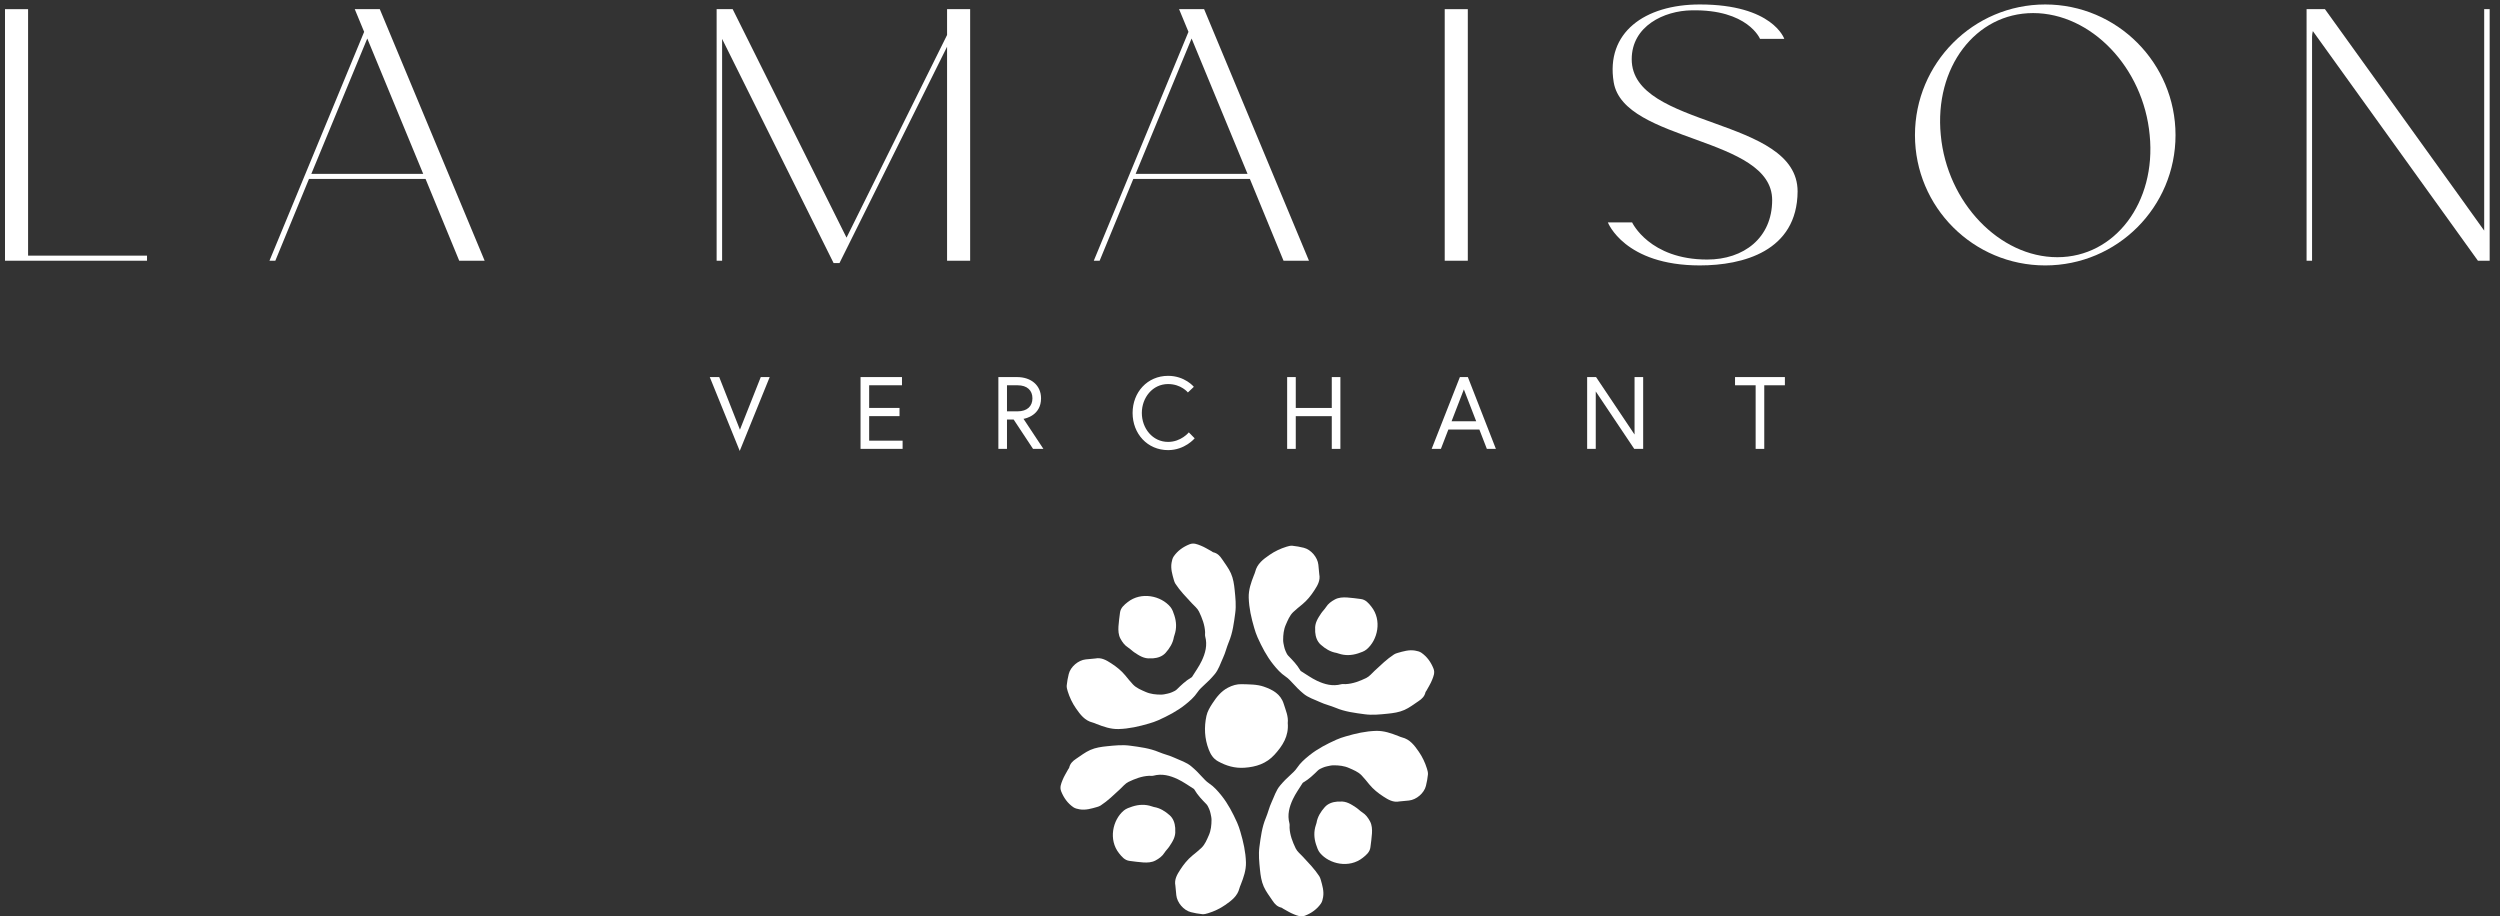 <?xml version="1.0" encoding="iso-8859-1"?>
<!-- Generator: Adobe Illustrator 27.0.0, SVG Export Plug-In . SVG Version: 6.00 Build 0)  -->
<svg version="1.1" id="Layer_1" xmlns="http://www.w3.org/2000/svg" xmlns:xlink="http://www.w3.org/1999/xlink" x="0px" y="0px"
	 viewBox="0 0 2000 733.082" style="enable-background:new 0 0 2000 733.082;" xml:space="preserve">
<rect x="0" y="0" width="2000" height="733.082" fill="#333333" stroke="none"/>
<g>
	<g>
		<path style="fill:#FFFFFF;" d="M22.465,7.331v197.178h95.145v4.07H4V7.331H22.465z"/>
		<path style="fill:#FFFFFF;" d="M340.448,143.164h-93.266l-26.919,65.415h-4.689l75.74-183.096l-7.514-18.152h20.031
			l83.881,201.249h-20.344L340.448,143.164z M338.569,139.094L293.819,30.806L249.06,139.094H338.569z"/>
		<path style="fill:#FFFFFF;" d="M776.119,7.331V208.58h-18.465V37.381l-86.073,173.077h-4.696L577.688,31.119v177.46h-4.383V7.331
			h12.83l91.082,182.783l80.437-162.126V7.331H776.119z"/>
		<path style="fill:#FFFFFF;" d="M999.903,143.164h-93.266l-26.919,65.415h-4.689l75.74-183.096l-7.514-18.152h20.031
			l83.885,201.249h-20.352L999.903,143.164z M998.025,139.094L953.274,30.806l-44.758,108.288H998.025z"/>
		<path style="fill:#FFFFFF;" d="M1174.244,7.331V208.58h-18.473V7.331H1174.244z"/>
		<path style="fill:#FFFFFF;" d="M1417.731,160.064c0-51.013-118.62-46.003-126.761-94.206
			c-6.56-39.749,24.735-62.284,68.867-62.284c58.52,0,67.6,27.545,67.6,27.545h-19.412c0,0-9.691-23.788-54.763-22.849
			c-21.917,0.313-47.889,12.517-47.889,39.123c0,55.709,132.71,45.698,132.71,105.79c-0.313,47.882-43.819,59.153-78.245,59.153
			c-60.413,0-73.549-34.426-73.549-34.426h19.397c0,0,13.776,29.73,60.1,29.73C1394.89,207.64,1417.731,190.427,1417.731,160.064z"
			/>
		<path style="fill:#FFFFFF;" d="M1740.418,108.112c0,57.588-46.637,104.225-104.232,104.225
			c-57.581,0-104.218-46.637-104.218-104.225S1578.605,3.574,1636.185,3.574C1693.781,3.574,1740.418,50.524,1740.418,108.112z
			 M1719.753,108.112c-5.01-54.144-46.935-97.65-93.259-97.65c-46.011,0-79.184,43.506-73.862,97.65
			c4.995,53.831,46.935,97.65,93.259,97.65C1691.902,205.762,1725.076,161.943,1719.753,108.112z"/>
		<path style="fill:#FFFFFF;" d="M1991.732,7.331V208.58h-9.393L1850.271,24.857c-0.313,1.565-0.626,2.818-0.626,4.383V208.58
			h-4.383V7.331h14.701l127.387,177.147V7.331H1991.732z"/>
	</g>
	<g>
		<path style="fill:#FFFFFF;" d="M591.786,360.747l-23.966-59.086h7.549l16.576,42.1l16.665-42.1h7.14L591.786,360.747z"/>
		<path style="fill:#FFFFFF;" d="M695.322,326.365h24.295v6.561h-24.295v19.612h26.761v6.57h-33.651v-57.448h33.153v6.561h-26.262
			V326.365z"/>
		<path style="fill:#FFFFFF;" d="M798.697,301.661h14.938c11.404,0,19.203,6.73,19.203,16.986c0,13.621-12.392,16.167-14.03,16.416
			l15.918,24.046h-8.288l-15.508-23.476h-5.341v23.476h-6.891V301.661z M825.948,318.647c0-6.321-4.193-10.425-11.903-10.425h-8.457
			v20.85h8.457C821.755,329.071,825.948,324.967,825.948,318.647z"/>
		<path style="fill:#FFFFFF;" d="M950.316,313.973c0,0-5.333-6.73-15.838-6.73c-12.472,0-21.01,10.914-21.01,23.138
			c0,12.232,8.537,23.146,21.01,23.146c10.425,0,16.576-7.629,16.576-7.629l4.683,4.754c0,0-7.799,9.446-21.259,9.446
			c-16.576,0-28.399-13.131-28.399-29.717c0-16.576,11.823-29.708,28.399-29.708c13.461,0,20.6,8.787,20.6,8.787L950.316,313.973z"
			/>
		<path style="fill:#FFFFFF;" d="M1065.421,301.661h6.891v57.448h-6.891v-26.182h-28.808v26.182h-6.891v-57.448h6.891v24.704h28.808
			V301.661z"/>
		<path style="fill:#FFFFFF;" d="M1167.906,301.661h6.392l22.417,57.448h-7.229l-6-15.508h-24.785l-5.982,15.508h-7.389
			L1167.906,301.661z M1161.247,337.03h19.71l-9.864-25.523L1161.247,337.03z"/>
		<path style="fill:#FFFFFF;" d="M1276.855,301.661l30.785,45.955v-45.955h6.891v57.448h-7.14l-30.785-45.955v45.955h-6.891v-57.448
			H1276.855z"/>
		<path style="fill:#FFFFFF;" d="M1404.516,308.222h-16.487v-6.561h39.883v6.561h-16.505v50.887h-6.891V308.222z"/>
	</g>
	<g>
		<path style="fill:#FFFFFF;" d="M876.143,526.801c5.005-1.04,9.011,1.404,12.888,3.911c4.161,2.69,8.033,5.785,11.222,9.648
			c2.028,2.457,3.985,4.989,6.193,7.275c2.77,2.867,6.476,4.309,10.042,5.892c3.948,1.753,8.173,2.176,12.424,2.171
			c1.69-0.002,3.394-0.422,5.064-0.78c1.234-0.264,2.474-0.624,3.62-1.141c1.335-0.603,2.796-1.197,3.811-2.193
			c3.542-3.474,7.085-6.915,11.405-9.438c0.289-0.169,0.642-0.332,0.805-0.597c2.643-4.285,5.652-8.402,7.787-12.929
			c2.872-6.088,4.636-12.54,2.763-19.43c-0.293-1.077-0.035-2.296-0.089-3.446c-0.275-5.892-2.401-11.313-4.885-16.489
			c-1.241-2.586-3.789-4.56-5.809-6.751c-4.59-4.977-9.355-9.806-13.066-15.517c-0.549-0.845-0.905-1.852-1.184-2.831
			c-1.299-4.554-2.698-9.128-1.892-13.937c0.297-1.771,0.752-3.705,1.749-5.135c3.156-4.526,7.477-7.595,12.647-9.663
			c3.323-1.329,6.146-0.02,8.931,1.058c3.074,1.189,5.894,3.036,8.819,4.607c0.405,0.218,0.744,0.642,1.165,0.733
			c3.275,0.706,5.359,2.857,7.12,5.538c2.449,3.727,5.255,7.22,7.076,11.345c1.894,4.291,2.537,8.886,2.993,13.454
			c0.605,6.06,1.271,12.158,0.447,18.266c-1.062,7.872-2.004,15.751-5.141,23.19c-1.739,4.123-2.707,8.587-4.607,12.622
			c-2.137,4.538-3.523,9.507-6.909,13.406c-1.275,1.468-2.537,2.956-3.918,4.321c-2.252,2.226-4.631,4.325-6.888,6.547
			c-0.977,0.962-1.891,2.026-2.651,3.165c-2.66,3.988-6.17,7.075-9.886,10.046c-6.553,5.238-13.922,9.003-21.49,12.432
			c-2.403,1.089-4.945,1.912-7.482,2.658c-7.971,2.344-16.054,4.204-24.398,4.429c-6.233,0.168-12.018-1.875-17.727-4.113
			c-0.967-0.379-1.918-0.836-2.92-1.08c-6.393-1.555-9.973-6.402-13.437-11.396c-2.914-4.201-5.075-8.777-6.58-13.647
			c-0.466-1.508-0.928-3.161-0.778-4.687c0.302-3.059,0.872-6.114,1.612-9.101c1.446-5.833,7.622-11.063,13.575-11.695
			C871.089,527.25,873.618,527.038,876.143,526.801z"/>
		<path style="fill:#FFFFFF;" d="M1030.204,578.462c0.91,10.418-4.082,18.131-10.621,25.315
			c-6.488,7.128-14.678,9.759-23.977,10.405c-7.718,0.536-14.607-1.467-21.247-5.173c-3.853-2.15-5.895-5.58-7.369-9.399
			c-3.386-8.772-3.796-17.897-1.817-26.972c0.754-3.458,2.717-6.793,4.695-9.812c3.29-5.021,6.891-9.764,12.514-12.7
			c3.511-1.834,7.161-2.898,10.89-2.787c5.993,0.178,12.333,0.057,17.849,1.994c6.695,2.351,13.36,5.667,15.863,13.767
			C1028.567,568.224,1030.815,573.088,1030.204,578.462z"/>
		<path style="fill:#FFFFFF;" d="M920.329,526.679c-5.064,0.425-9.017-2.202-12.935-4.824c-1.695-1.134-3.112-2.695-4.834-3.776
			c-2.828-1.775-4.669-4.315-6.204-7.155c-1.655-3.059-1.77-6.436-1.593-9.755c0.196-3.675,0.806-7.328,1.235-10.99
			c0.463-3.948,3.404-6.305,6.111-8.459c10.849-8.635,26.761-5.114,34.221,3.86c1.547,1.861,2.402,4.417,3.167,6.785
			c1.661,5.144,1.907,10.378,0.128,15.59c-0.186,0.545-0.416,1.088-0.507,1.651c-0.796,4.942-3.41,9.03-6.595,12.621
			c-2.559,2.885-6.234,4.146-10.129,4.445C921.709,526.724,921.017,526.679,920.329,526.679z"/>
		<path style="fill:#FFFFFF;" d="M1055.413,459.36c1.04,5.005-1.404,9.011-3.911,12.888c-2.69,4.161-5.785,8.033-9.648,11.222
			c-2.457,2.028-4.989,3.985-7.275,6.193c-2.868,2.77-4.309,6.476-5.892,10.042c-1.753,3.948-2.176,8.173-2.171,12.424
			c0.002,1.69,0.422,3.394,0.78,5.064c0.264,1.234,0.624,2.474,1.141,3.62c0.603,1.335,1.197,2.796,2.193,3.811
			c3.474,3.542,6.915,7.085,9.438,11.405c0.169,0.289,0.332,0.642,0.597,0.805c4.285,2.643,8.402,5.652,12.929,7.787
			c6.088,2.872,12.54,4.636,19.43,2.763c1.077-0.293,2.296-0.035,3.446-0.089c5.892-0.275,11.313-2.401,16.489-4.885
			c2.586-1.241,4.56-3.789,6.751-5.809c4.977-4.59,9.806-9.355,15.517-13.066c0.845-0.549,1.852-0.905,2.831-1.184
			c4.554-1.299,9.128-2.698,13.937-1.892c1.771,0.297,3.705,0.752,5.135,1.749c4.526,3.156,7.594,7.477,9.663,12.647
			c1.329,3.323,0.02,6.146-1.058,8.931c-1.189,3.074-3.036,5.894-4.607,8.819c-0.218,0.405-0.642,0.744-0.733,1.165
			c-0.706,3.275-2.857,5.359-5.538,7.12c-3.727,2.449-7.22,5.255-11.345,7.076c-4.291,1.894-8.886,2.537-13.454,2.993
			c-6.06,0.605-12.158,1.271-18.266,0.447c-7.872-1.062-15.751-2.004-23.19-5.141c-4.123-1.739-8.587-2.707-12.622-4.607
			c-4.538-2.137-9.507-3.523-13.406-6.909c-1.468-1.275-2.956-2.537-4.321-3.918c-2.226-2.252-4.325-4.631-6.547-6.888
			c-0.962-0.977-2.026-1.891-3.165-2.651c-3.988-2.66-7.075-6.17-10.046-9.886c-5.238-6.553-9.003-13.922-12.432-21.489
			c-1.089-2.403-1.912-4.945-2.658-7.482c-2.344-7.971-4.204-16.054-4.429-24.398c-0.169-6.233,1.875-12.018,4.113-17.727
			c0.379-0.967,0.836-1.918,1.08-2.92c1.555-6.393,6.402-9.973,11.396-13.437c4.201-2.914,8.777-5.075,13.647-6.58
			c1.508-0.466,3.161-0.928,4.687-0.778c3.059,0.302,6.114,0.872,9.101,1.612c5.833,1.446,11.063,7.622,11.695,13.575
			C1054.965,454.305,1055.176,456.834,1055.413,459.36z"/>
		<path style="fill:#FFFFFF;" d="M1052.139,503.545c-0.425-5.064,2.202-9.017,4.824-12.935c1.134-1.695,2.695-3.112,3.776-4.834
			c1.775-2.828,4.315-4.669,7.155-6.204c3.059-1.655,6.436-1.77,9.755-1.593c3.675,0.196,7.328,0.806,10.99,1.235
			c3.948,0.463,6.305,3.404,8.459,6.111c8.635,10.849,5.114,26.761-3.86,34.221c-1.861,1.547-4.417,2.402-6.785,3.167
			c-5.144,1.661-10.378,1.907-15.589,0.128c-0.545-0.186-1.088-0.416-1.651-0.507c-4.942-0.796-9.03-3.409-12.621-6.595
			c-2.885-2.559-4.146-6.234-4.444-10.129C1052.094,504.925,1052.139,504.234,1052.139,503.545z"/>
		<path style="fill:#FFFFFF;" d="M1119.589,641.139c-5.005,1.04-9.011-1.404-12.888-3.911c-4.161-2.69-8.033-5.785-11.222-9.648
			c-2.028-2.457-3.985-4.989-6.193-7.275c-2.77-2.867-6.476-4.309-10.042-5.892c-3.948-1.753-8.173-2.176-12.424-2.171
			c-1.69,0.002-3.394,0.422-5.064,0.78c-1.234,0.264-2.474,0.624-3.62,1.141c-1.335,0.603-2.796,1.197-3.811,2.193
			c-3.542,3.474-7.085,6.915-11.405,9.438c-0.289,0.169-0.642,0.332-0.805,0.597c-2.643,4.285-5.652,8.402-7.787,12.929
			c-2.872,6.088-4.635,12.54-2.763,19.43c0.293,1.077,0.035,2.296,0.089,3.446c0.275,5.892,2.401,11.313,4.885,16.489
			c1.241,2.586,3.788,4.56,5.809,6.751c4.59,4.977,9.355,9.806,13.066,15.517c0.549,0.845,0.905,1.852,1.184,2.831
			c1.299,4.554,2.698,9.128,1.892,13.937c-0.297,1.771-0.752,3.705-1.749,5.135c-3.156,4.526-7.477,7.595-12.647,9.663
			c-3.323,1.329-6.146,0.02-8.931-1.058c-3.074-1.189-5.894-3.036-8.819-4.607c-0.405-0.218-0.744-0.642-1.165-0.733
			c-3.275-0.706-5.359-2.857-7.12-5.538c-2.449-3.727-5.255-7.22-7.076-11.345c-1.894-4.291-2.537-8.886-2.993-13.454
			c-0.605-6.06-1.271-12.158-0.447-18.266c1.062-7.872,2.004-15.751,5.141-23.19c1.739-4.123,2.707-8.587,4.607-12.622
			c2.137-4.538,3.523-9.507,6.909-13.406c1.275-1.468,2.537-2.956,3.918-4.321c2.252-2.226,4.631-4.325,6.888-6.547
			c0.977-0.962,1.891-2.026,2.651-3.165c2.66-3.988,6.17-7.075,9.886-10.045c6.553-5.238,13.922-9.003,21.49-12.432
			c2.403-1.089,4.945-1.912,7.482-2.658c7.971-2.344,16.054-4.204,24.398-4.429c6.233-0.169,12.018,1.875,17.727,4.113
			c0.967,0.379,1.918,0.836,2.92,1.08c6.393,1.555,9.973,6.402,13.437,11.396c2.914,4.201,5.075,8.777,6.58,13.647
			c0.466,1.508,0.928,3.161,0.778,4.687c-0.302,3.059-0.872,6.114-1.612,9.101c-1.446,5.833-7.622,11.063-13.575,11.695
			C1124.643,640.691,1122.115,640.902,1119.589,641.139z"/>
		<path style="fill:#FFFFFF;" d="M1072.007,641.261c5.064-0.425,9.017,2.202,12.935,4.824c1.695,1.134,3.112,2.695,4.834,3.776
			c2.828,1.775,4.669,4.315,6.204,7.155c1.655,3.059,1.77,6.436,1.593,9.755c-0.196,3.675-0.806,7.328-1.235,10.99
			c-0.463,3.948-3.404,6.305-6.111,8.459c-10.849,8.635-26.761,5.114-34.221-3.86c-1.547-1.861-2.402-4.417-3.167-6.785
			c-1.661-5.144-1.907-10.378-0.128-15.59c0.186-0.545,0.416-1.088,0.507-1.651c0.796-4.942,3.409-9.03,6.595-12.621
			c2.559-2.885,6.234-4.146,10.129-4.445C1070.627,641.216,1071.319,641.261,1072.007,641.261z"/>
		<path style="fill:#FFFFFF;" d="M940.319,708.58c-1.04-5.005,1.404-9.011,3.911-12.888c2.69-4.161,5.785-8.033,9.648-11.222
			c2.457-2.028,4.989-3.985,7.275-6.193c2.867-2.77,4.309-6.476,5.892-10.042c1.753-3.948,2.176-8.173,2.171-12.424
			c-0.002-1.69-0.422-3.394-0.78-5.064c-0.264-1.234-0.624-2.474-1.141-3.62c-0.603-1.335-1.197-2.796-2.193-3.811
			c-3.474-3.542-6.915-7.085-9.438-11.405c-0.169-0.289-0.332-0.642-0.597-0.805c-4.285-2.643-8.402-5.652-12.929-7.787
			c-6.088-2.872-12.54-4.635-19.43-2.763c-1.077,0.293-2.296,0.035-3.446,0.089c-5.892,0.275-11.313,2.401-16.489,4.885
			c-2.586,1.241-4.56,3.789-6.751,5.809c-4.977,4.59-9.806,9.355-15.517,13.066c-0.845,0.549-1.852,0.905-2.831,1.184
			c-4.554,1.299-9.128,2.698-13.937,1.892c-1.771-0.297-3.705-0.752-5.135-1.749c-4.526-3.156-7.595-7.477-9.663-12.647
			c-1.329-3.323-0.02-6.146,1.058-8.931c1.19-3.074,3.036-5.894,4.607-8.819c0.218-0.405,0.642-0.744,0.733-1.165
			c0.706-3.275,2.857-5.359,5.538-7.12c3.727-2.449,7.22-5.255,11.345-7.076c4.291-1.894,8.886-2.537,13.454-2.993
			c6.06-0.605,12.158-1.271,18.266-0.447c7.872,1.062,15.751,2.004,23.19,5.141c4.123,1.739,8.587,2.707,12.622,4.607
			c4.538,2.137,9.507,3.523,13.406,6.909c1.468,1.275,2.956,2.537,4.321,3.918c2.226,2.252,4.325,4.631,6.547,6.888
			c0.962,0.977,2.026,1.891,3.165,2.651c3.988,2.66,7.075,6.17,10.046,9.886c5.238,6.553,9.003,13.922,12.432,21.489
			c1.089,2.403,1.912,4.945,2.658,7.482c2.344,7.971,4.204,16.054,4.429,24.398c0.169,6.233-1.875,12.018-4.113,17.727
			c-0.379,0.967-0.836,1.918-1.08,2.92c-1.555,6.393-6.402,9.973-11.396,13.437c-4.201,2.914-8.777,5.075-13.647,6.58
			c-1.508,0.466-3.161,0.928-4.687,0.778c-3.059-0.302-6.114-0.872-9.101-1.612c-5.833-1.446-11.063-7.622-11.695-13.575
			C940.768,713.635,940.556,711.106,940.319,708.58z"/>
		<path style="fill:#FFFFFF;" d="M940.197,664.395c0.425,5.064-2.202,9.017-4.824,12.935c-1.134,1.695-2.695,3.112-3.776,4.834
			c-1.775,2.828-4.315,4.669-7.155,6.204c-3.059,1.655-6.436,1.77-9.755,1.593c-3.675-0.196-7.328-0.806-10.99-1.235
			c-3.948-0.463-6.305-3.404-8.459-6.111c-8.635-10.849-5.114-26.761,3.86-34.221c1.861-1.547,4.417-2.402,6.785-3.167
			c5.144-1.661,10.378-1.907,15.589-0.128c0.545,0.186,1.088,0.416,1.651,0.507c4.942,0.796,9.03,3.409,12.622,6.595
			c2.885,2.559,4.146,6.234,4.444,10.129C940.242,663.015,940.197,663.707,940.197,664.395z"/>
	</g>
</g>
<g>
</g>
<g>
</g>
<g>
</g>
<g>
</g>
<g>
</g>
<g>
</g>
</svg>
